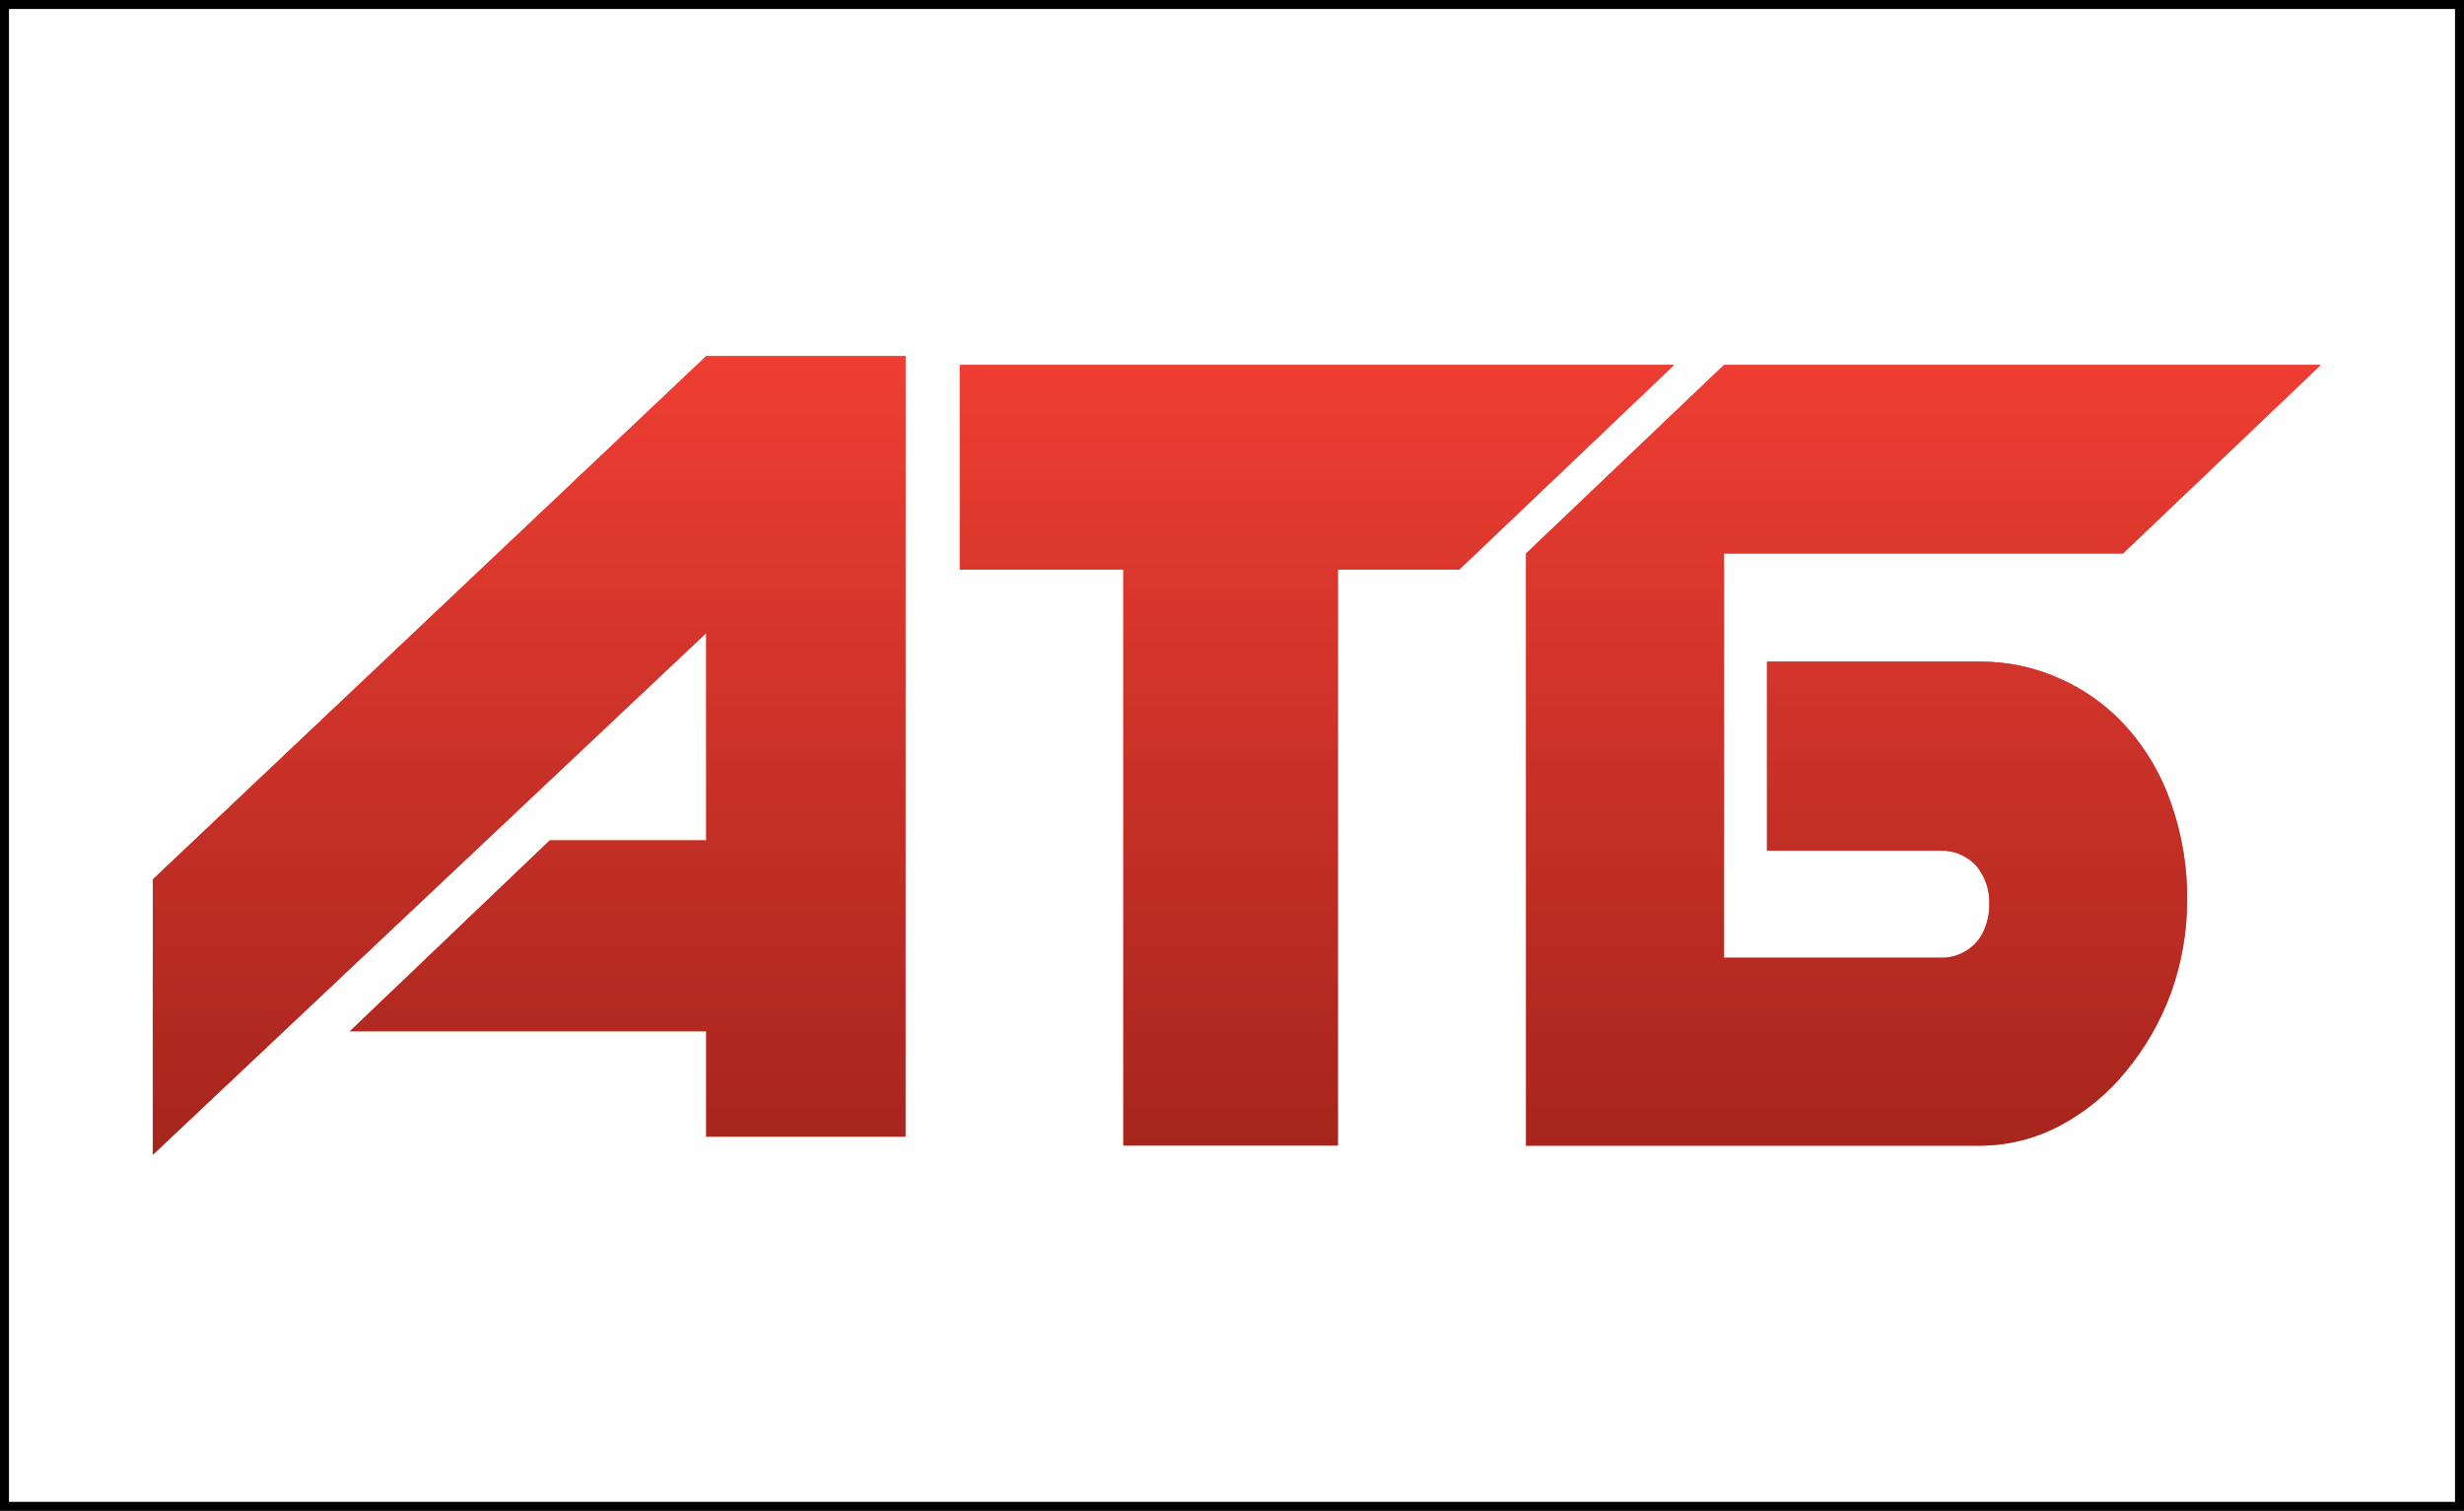 <svg width="137" height="84" viewBox="0 0 137 84" fill="none" xmlns="http://www.w3.org/2000/svg">
<rect width="137" height="84" stroke="black"/>
<path d="M39.267 19.8H50.343V63.194H39.267V57.337H19.452L30.57 46.721H39.267V35.194L8.5 64.2V48.89L39.267 19.8Z" fill="#EF3E33"/>
<path d="M39.267 19.8H50.343V63.194H39.267V57.337H19.452L30.57 46.721H39.267V35.194L8.5 64.2V48.89L39.267 19.8Z" fill="url(#paint0_linear_13487_30707)"/>
<path d="M62.459 31.662H53.367V20.292H93.08L81.141 31.662H74.387V63.687H62.459V31.662Z" fill="#EF3E33"/>
<path d="M62.459 31.662H53.367V20.292H93.08L81.141 31.662H74.387V63.687H62.459V31.662Z" fill="url(#paint1_linear_13487_30707)"/>
<path d="M118.039 30.771H95.855V53.249H107.867C108.387 53.267 108.9 53.128 109.342 52.851C109.746 52.597 110.07 52.234 110.277 51.803C110.504 51.311 110.618 50.774 110.61 50.231C110.628 49.467 110.37 48.721 109.883 48.135C109.627 47.856 109.315 47.636 108.967 47.492C108.618 47.347 108.243 47.28 107.867 47.297H98.245V36.786H110.038C111.593 36.77 113.131 37.095 114.548 37.74C115.956 38.363 117.217 39.281 118.247 40.433C119.332 41.653 120.166 43.077 120.7 44.625C121.323 46.382 121.63 48.239 121.604 50.105C121.598 51.85 121.293 53.581 120.7 55.219C120.123 56.795 119.283 58.258 118.216 59.547C117.206 60.794 115.959 61.824 114.548 62.576C113.176 63.304 111.651 63.689 110.101 63.697H84.852V30.771L95.855 20.292H129.033L118.039 30.771Z" fill="#EF3E33"/>
<path d="M118.039 30.771H95.855V53.249H107.867C108.387 53.267 108.9 53.128 109.342 52.851C109.746 52.597 110.07 52.234 110.277 51.803C110.504 51.311 110.618 50.774 110.61 50.231C110.628 49.467 110.37 48.721 109.883 48.135C109.627 47.856 109.315 47.636 108.967 47.492C108.618 47.347 108.243 47.28 107.867 47.297H98.245V36.786H110.038C111.593 36.77 113.131 37.095 114.548 37.74C115.956 38.363 117.217 39.281 118.247 40.433C119.332 41.653 120.166 43.077 120.7 44.625C121.323 46.382 121.63 48.239 121.604 50.105C121.598 51.85 121.293 53.581 120.7 55.219C120.123 56.795 119.283 58.258 118.216 59.547C117.206 60.794 115.959 61.824 114.548 62.576C113.176 63.304 111.651 63.689 110.101 63.697H84.852V30.771L95.855 20.292H129.033L118.039 30.771Z" fill="url(#paint2_linear_13487_30707)"/>
<defs>
<linearGradient id="paint0_linear_13487_30707" x1="68.766" y1="19.8" x2="68.766" y2="64.2" gradientUnits="userSpaceOnUse">
<stop stop-color="#EF3E33"/>
<stop offset="1" stop-color="#A5251D"/>
</linearGradient>
<linearGradient id="paint1_linear_13487_30707" x1="68.766" y1="19.799" x2="68.766" y2="64.2" gradientUnits="userSpaceOnUse">
<stop stop-color="#EF3E33"/>
<stop offset="1" stop-color="#A5251D"/>
</linearGradient>
<linearGradient id="paint2_linear_13487_30707" x1="68.767" y1="19.799" x2="68.767" y2="64.2" gradientUnits="userSpaceOnUse">
<stop stop-color="#EF3E33"/>
<stop offset="1" stop-color="#A5251D"/>
</linearGradient>
</defs>
</svg>
